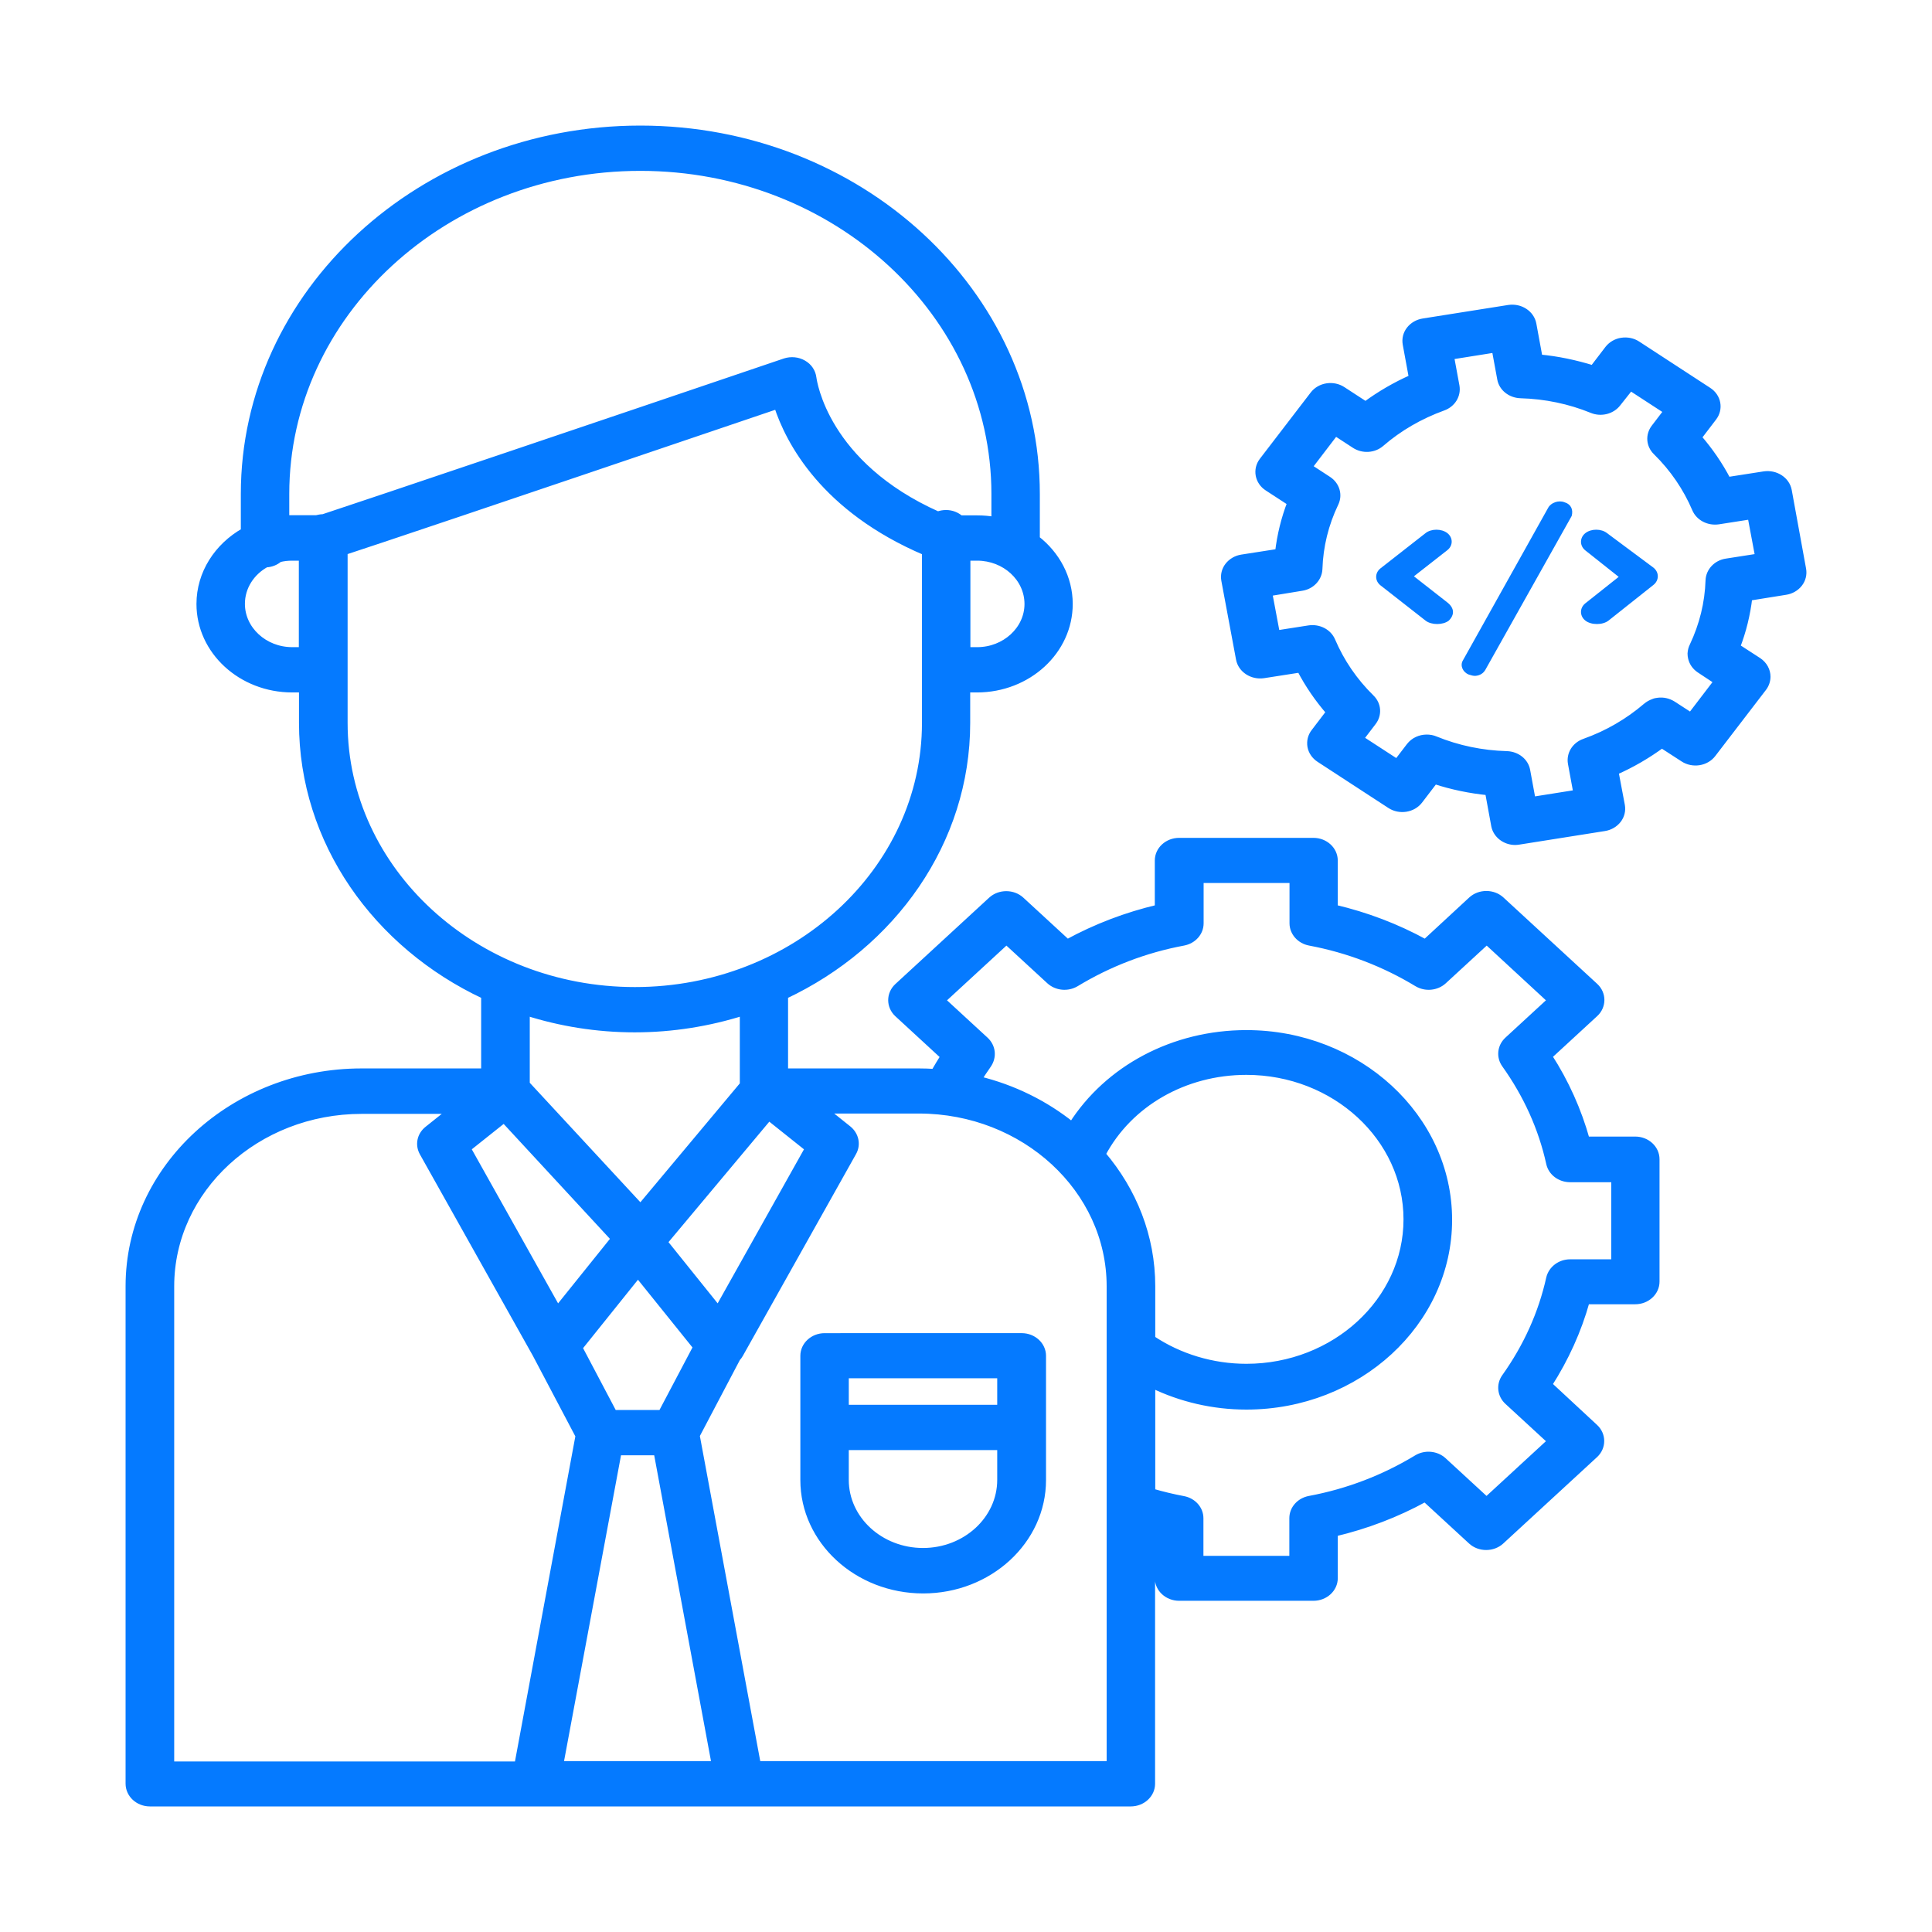 <svg width="120" height="120" viewBox="0 0 120 120" fill="none" xmlns="http://www.w3.org/2000/svg">
<mask id="path-1-outside-1_4665_63659" maskUnits="userSpaceOnUse" x="7" y="7" width="106" height="106" fill="black">
<rect fill="white" x="7" y="7" width="106" height="106"/>
<path d="M9.31 112H70.234C70.957 112 71.544 111.459 71.544 110.793V95.131C71.668 95.162 71.793 95.204 71.928 95.235V98.022C71.928 98.687 72.515 99.228 73.238 99.228H81.582C82.304 99.228 82.892 98.688 82.892 98.022V95.235C84.868 94.767 86.753 94.049 88.514 93.082L91.382 95.723C91.89 96.191 92.726 96.191 93.234 95.723L99.06 90.357C99.568 89.889 99.568 89.119 99.06 88.651L96.203 85.999C97.242 84.377 98.032 82.64 98.54 80.81H101.566C102.289 80.81 102.876 80.269 102.876 79.603V72.001C102.876 71.335 102.289 70.794 101.566 70.794H98.54C98.032 68.975 97.253 67.227 96.203 65.605L99.071 62.963C99.579 62.495 99.579 61.726 99.071 61.258L93.245 55.891C92.737 55.423 91.901 55.423 91.393 55.891L88.525 58.543C86.764 57.576 84.878 56.858 82.891 56.391L82.891 53.447C82.891 52.782 82.304 52.241 81.581 52.241H73.237C72.515 52.241 71.927 52.781 71.927 53.447V56.391C69.952 56.858 68.066 57.576 66.294 58.543L63.426 55.902C62.918 55.434 62.082 55.434 61.574 55.902L55.748 61.268C55.24 61.736 55.24 62.506 55.748 62.974L58.616 65.616C58.413 65.938 58.221 66.26 58.029 66.593C57.713 66.573 57.397 66.562 57.081 66.562H48.748V61.851C55.455 58.7 60.061 52.283 60.061 44.899V42.809H60.682C63.855 42.809 66.429 40.437 66.429 37.515C66.429 35.893 65.628 34.437 64.386 33.469V30.693C64.397 18.171 53.355 8 39.772 8C26.189 8 15.158 18.171 15.158 30.682V32.991C13.51 33.927 12.403 35.602 12.403 37.515C12.403 40.438 14.978 42.809 18.15 42.809H18.771V44.899C18.771 52.294 23.378 58.71 30.085 61.851V66.562H22.463C14.492 66.562 8 72.542 8 79.885V110.783C8 111.459 8.587 112 9.31 112ZM31.304 69.537L38.112 76.9V76.983L34.635 81.31L29.046 71.336L31.304 69.537ZM47.755 69.391L50.194 71.336L44.605 81.309L41.263 77.149L47.755 69.391ZM39.625 79.167L43.249 83.67L41.082 87.778H38.123L35.978 83.712L39.625 79.167ZM38.406 90.191H40.8L44.402 109.587H34.793L38.406 90.191ZM68.473 71.689C70.133 68.549 73.565 66.562 77.415 66.562C82.903 66.562 87.374 70.68 87.374 75.735C87.374 80.789 82.903 84.908 77.415 84.908C75.304 84.908 73.249 84.284 71.555 83.15V79.895C71.555 76.796 70.404 73.957 68.473 71.689ZM61.202 64.597L58.526 62.132L62.511 58.461L65.187 60.925C65.628 61.331 66.316 61.393 66.836 61.081C68.879 59.844 71.115 58.981 73.509 58.534C74.118 58.419 74.559 57.93 74.559 57.348V54.644H80.294V57.348C80.294 57.92 80.735 58.419 81.345 58.534C83.727 58.981 85.974 59.844 88.017 61.081C88.537 61.394 89.226 61.331 89.666 60.925L92.342 58.461L96.316 62.132L93.64 64.597C93.2 65.002 93.132 65.636 93.471 66.115C94.814 67.997 95.751 70.056 96.237 72.261C96.361 72.823 96.892 73.229 97.524 73.229H100.279V78.418H97.524C96.903 78.418 96.372 78.824 96.237 79.385C95.751 81.58 94.814 83.649 93.471 85.532C93.132 86.01 93.2 86.645 93.64 87.05L96.316 89.515L92.331 93.186L89.655 90.722C89.214 90.316 88.525 90.254 88.006 90.565C85.963 91.803 83.727 92.666 81.333 93.113C80.723 93.228 80.283 93.716 80.283 94.299V96.837H74.547V94.299C74.547 93.727 74.107 93.238 73.509 93.124C72.843 92.999 72.199 92.843 71.555 92.656V86.01C73.35 86.884 75.36 87.352 77.415 87.352C84.348 87.352 89.993 82.152 89.993 75.766C89.993 69.381 84.348 64.181 77.415 64.181C72.888 64.181 68.812 66.365 66.576 69.88C64.928 68.559 62.952 67.571 60.773 67.041C60.965 66.739 61.168 66.437 61.371 66.146C61.721 65.636 61.642 65.002 61.202 64.597ZM68.936 79.895V109.587H47.054L43.261 89.161L45.79 84.356C45.858 84.284 45.914 84.211 45.959 84.128L52.994 71.585C53.276 71.086 53.14 70.483 52.689 70.119L51.244 68.964H57.092C63.618 68.975 68.936 73.873 68.936 79.895ZM60.694 40.396H60.073V34.624H60.694C62.421 34.624 63.833 35.913 63.833 37.515C63.833 39.096 62.421 40.396 60.694 40.396ZM17.767 30.682C17.767 19.502 27.635 10.413 39.772 10.413C51.91 10.413 61.778 19.502 61.778 30.682V32.304C61.428 32.242 61.067 32.211 60.694 32.211H59.655C59.418 32.003 59.102 31.878 58.763 31.878C58.582 31.878 58.413 31.909 58.255 31.972C51.244 28.841 50.544 23.693 50.51 23.475C50.465 23.101 50.25 22.768 49.9 22.57C49.561 22.372 49.132 22.331 48.749 22.456C38.248 26.023 22.701 31.275 20.07 32.138C19.924 32.138 19.788 32.169 19.652 32.2H18.14C18.015 32.2 17.891 32.2 17.767 32.211L17.767 30.682ZM18.151 40.396C16.423 40.396 15.012 39.096 15.012 37.505C15.012 36.454 15.622 35.539 16.525 35.04C16.841 35.029 17.135 34.905 17.349 34.718C17.598 34.655 17.869 34.624 18.139 34.624H18.761V40.396L18.151 40.396ZM21.391 44.899V34.27C23.424 33.605 29.543 31.556 48.274 25.201C48.997 27.417 51.164 31.608 57.465 34.291V44.899C57.465 54.061 49.369 61.508 39.434 61.508C29.498 61.508 21.391 54.062 21.391 44.899ZM39.422 63.921C41.771 63.921 44.04 63.546 46.151 62.881V67.363L39.783 74.976L32.705 67.332V62.881C34.804 63.547 37.063 63.921 39.422 63.921ZM10.62 79.895C10.62 73.873 15.938 68.985 22.464 68.985H28.008L26.562 70.14C26.099 70.504 25.976 71.107 26.258 71.606L33.281 84.128L35.945 89.182L32.152 109.608L10.62 109.608L10.62 79.895ZM49.911 84.211V91.928C49.911 95.703 53.242 98.771 57.341 98.771C61.439 98.771 64.77 95.703 64.77 91.928V84.211C64.77 83.546 64.183 83.004 63.46 83.004L51.221 83.005C50.498 83.005 49.911 83.546 49.911 84.211ZM57.329 96.348C54.676 96.348 52.519 94.361 52.519 91.917V89.868H62.139V91.917C62.139 94.362 59.982 96.348 57.329 96.348ZM62.139 85.407V87.456H52.52V85.407H62.139ZM76.97 40.937C77.094 41.592 77.772 42.029 78.483 41.925L80.752 41.571C81.249 42.528 81.859 43.412 82.57 44.233L81.633 45.461C81.43 45.721 81.351 46.043 81.407 46.365C81.464 46.678 81.656 46.958 81.938 47.145L86.342 50.016C86.928 50.401 87.753 50.276 88.171 49.725L89.108 48.498C90.192 48.851 91.298 49.08 92.439 49.194L92.822 51.285C92.935 51.867 93.488 52.283 94.109 52.283C94.177 52.283 94.256 52.273 94.335 52.263L99.653 51.42C99.992 51.368 100.296 51.191 100.5 50.931C100.703 50.672 100.782 50.349 100.725 50.027L100.33 47.936C101.369 47.478 102.329 46.917 103.221 46.262L104.553 47.125C105.14 47.51 105.964 47.385 106.382 46.834L109.532 42.726C109.69 42.518 109.769 42.268 109.769 42.029C109.769 41.655 109.577 41.28 109.216 41.041L107.884 40.178C108.268 39.18 108.516 38.16 108.64 37.11L110.91 36.746C111.249 36.694 111.553 36.518 111.757 36.258C111.96 35.998 112.039 35.675 111.982 35.353L111.09 30.464C110.966 29.809 110.289 29.372 109.577 29.476L107.308 29.83C106.811 28.873 106.201 27.989 105.49 27.168L106.427 25.94C106.845 25.4 106.71 24.64 106.111 24.255L101.708 21.385C101.425 21.198 101.076 21.125 100.725 21.177C100.387 21.229 100.082 21.406 99.879 21.666L98.941 22.893C97.858 22.56 96.751 22.321 95.611 22.217L95.227 20.127C95.103 19.471 94.425 19.034 93.714 19.139L88.396 19.981C88.058 20.033 87.753 20.21 87.55 20.47C87.346 20.73 87.267 21.052 87.324 21.375L87.708 23.465C86.669 23.923 85.709 24.485 84.817 25.14L83.395 24.214C82.808 23.829 81.983 23.954 81.566 24.505L78.415 28.613C77.998 29.154 78.133 29.913 78.731 30.298L80.154 31.224C79.77 32.222 79.522 33.241 79.398 34.291L77.128 34.645C76.789 34.697 76.485 34.874 76.281 35.134C76.078 35.394 75.999 35.716 76.056 36.038L76.97 40.937ZM80.854 36.496C81.464 36.403 81.915 35.914 81.938 35.342C81.983 33.927 82.322 32.544 82.943 31.255C83.191 30.735 83.01 30.121 82.502 29.788L81.306 29.008L82.943 26.866L84.139 27.646C84.647 27.978 85.336 27.937 85.788 27.542C86.905 26.575 88.204 25.826 89.638 25.306C90.214 25.098 90.552 24.546 90.451 23.974L90.112 22.134L92.856 21.697L93.195 23.538C93.296 24.099 93.816 24.515 94.448 24.536C95.984 24.578 97.485 24.89 98.885 25.462C99.45 25.691 100.116 25.524 100.477 25.056L101.268 24.058L103.537 25.535L102.758 26.554C102.397 27.022 102.442 27.656 102.871 28.072C103.921 29.102 104.734 30.298 105.298 31.619C105.524 32.149 106.123 32.461 106.743 32.368L108.742 32.056L109.216 34.583L107.218 34.895C106.608 34.988 106.156 35.477 106.134 36.049C106.088 37.464 105.75 38.826 105.14 40.116C105.061 40.272 105.027 40.428 105.016 40.594C105.016 40.688 105.027 40.782 105.05 40.875C105.117 41.156 105.287 41.416 105.569 41.603L106.653 42.32L105.016 44.462L103.909 43.745C103.627 43.568 103.3 43.495 102.984 43.537C102.882 43.547 102.78 43.568 102.69 43.61C102.52 43.672 102.374 43.755 102.238 43.87C101.12 44.826 99.833 45.575 98.399 46.085C97.823 46.293 97.485 46.844 97.586 47.416L97.925 49.257L95.181 49.693L94.843 47.853C94.741 47.291 94.222 46.875 93.589 46.854C92.054 46.812 90.552 46.501 89.152 45.929C88.983 45.856 88.802 45.825 88.621 45.825C88.204 45.825 87.808 46.001 87.549 46.334L86.77 47.353L84.5 45.877L85.279 44.857C85.641 44.39 85.596 43.755 85.167 43.339C84.117 42.309 83.304 41.114 82.739 39.792C82.513 39.262 81.915 38.95 81.294 39.044L79.296 39.356L78.822 36.829L80.854 36.496Z"/>
</mask>
<path d="M9.31 112H70.234C70.957 112 71.544 111.459 71.544 110.793V95.131C71.668 95.162 71.793 95.204 71.928 95.235V98.022C71.928 98.687 72.515 99.228 73.238 99.228H81.582C82.304 99.228 82.892 98.688 82.892 98.022V95.235C84.868 94.767 86.753 94.049 88.514 93.082L91.382 95.723C91.89 96.191 92.726 96.191 93.234 95.723L99.06 90.357C99.568 89.889 99.568 89.119 99.06 88.651L96.203 85.999C97.242 84.377 98.032 82.64 98.54 80.81H101.566C102.289 80.81 102.876 80.269 102.876 79.603V72.001C102.876 71.335 102.289 70.794 101.566 70.794H98.54C98.032 68.975 97.253 67.227 96.203 65.605L99.071 62.963C99.579 62.495 99.579 61.726 99.071 61.258L93.245 55.891C92.737 55.423 91.901 55.423 91.393 55.891L88.525 58.543C86.764 57.576 84.878 56.858 82.891 56.391L82.891 53.447C82.891 52.782 82.304 52.241 81.581 52.241H73.237C72.515 52.241 71.927 52.781 71.927 53.447V56.391C69.952 56.858 68.066 57.576 66.294 58.543L63.426 55.902C62.918 55.434 62.082 55.434 61.574 55.902L55.748 61.268C55.24 61.736 55.24 62.506 55.748 62.974L58.616 65.616C58.413 65.938 58.221 66.26 58.029 66.593C57.713 66.573 57.397 66.562 57.081 66.562H48.748V61.851C55.455 58.7 60.061 52.283 60.061 44.899V42.809H60.682C63.855 42.809 66.429 40.437 66.429 37.515C66.429 35.893 65.628 34.437 64.386 33.469V30.693C64.397 18.171 53.355 8 39.772 8C26.189 8 15.158 18.171 15.158 30.682V32.991C13.51 33.927 12.403 35.602 12.403 37.515C12.403 40.438 14.978 42.809 18.15 42.809H18.771V44.899C18.771 52.294 23.378 58.71 30.085 61.851V66.562H22.463C14.492 66.562 8 72.542 8 79.885V110.783C8 111.459 8.587 112 9.31 112ZM31.304 69.537L38.112 76.9V76.983L34.635 81.31L29.046 71.336L31.304 69.537ZM47.755 69.391L50.194 71.336L44.605 81.309L41.263 77.149L47.755 69.391ZM39.625 79.167L43.249 83.67L41.082 87.778H38.123L35.978 83.712L39.625 79.167ZM38.406 90.191H40.8L44.402 109.587H34.793L38.406 90.191ZM68.473 71.689C70.133 68.549 73.565 66.562 77.415 66.562C82.903 66.562 87.374 70.68 87.374 75.735C87.374 80.789 82.903 84.908 77.415 84.908C75.304 84.908 73.249 84.284 71.555 83.15V79.895C71.555 76.796 70.404 73.957 68.473 71.689ZM61.202 64.597L58.526 62.132L62.511 58.461L65.187 60.925C65.628 61.331 66.316 61.393 66.836 61.081C68.879 59.844 71.115 58.981 73.509 58.534C74.118 58.419 74.559 57.93 74.559 57.348V54.644H80.294V57.348C80.294 57.92 80.735 58.419 81.345 58.534C83.727 58.981 85.974 59.844 88.017 61.081C88.537 61.394 89.226 61.331 89.666 60.925L92.342 58.461L96.316 62.132L93.64 64.597C93.2 65.002 93.132 65.636 93.471 66.115C94.814 67.997 95.751 70.056 96.237 72.261C96.361 72.823 96.892 73.229 97.524 73.229H100.279V78.418H97.524C96.903 78.418 96.372 78.824 96.237 79.385C95.751 81.58 94.814 83.649 93.471 85.532C93.132 86.01 93.2 86.645 93.64 87.05L96.316 89.515L92.331 93.186L89.655 90.722C89.214 90.316 88.525 90.254 88.006 90.565C85.963 91.803 83.727 92.666 81.333 93.113C80.723 93.228 80.283 93.716 80.283 94.299V96.837H74.547V94.299C74.547 93.727 74.107 93.238 73.509 93.124C72.843 92.999 72.199 92.843 71.555 92.656V86.01C73.35 86.884 75.36 87.352 77.415 87.352C84.348 87.352 89.993 82.152 89.993 75.766C89.993 69.381 84.348 64.181 77.415 64.181C72.888 64.181 68.812 66.365 66.576 69.88C64.928 68.559 62.952 67.571 60.773 67.041C60.965 66.739 61.168 66.437 61.371 66.146C61.721 65.636 61.642 65.002 61.202 64.597ZM68.936 79.895V109.587H47.054L43.261 89.161L45.79 84.356C45.858 84.284 45.914 84.211 45.959 84.128L52.994 71.585C53.276 71.086 53.14 70.483 52.689 70.119L51.244 68.964H57.092C63.618 68.975 68.936 73.873 68.936 79.895ZM60.694 40.396H60.073V34.624H60.694C62.421 34.624 63.833 35.913 63.833 37.515C63.833 39.096 62.421 40.396 60.694 40.396ZM17.767 30.682C17.767 19.502 27.635 10.413 39.772 10.413C51.91 10.413 61.778 19.502 61.778 30.682V32.304C61.428 32.242 61.067 32.211 60.694 32.211H59.655C59.418 32.003 59.102 31.878 58.763 31.878C58.582 31.878 58.413 31.909 58.255 31.972C51.244 28.841 50.544 23.693 50.51 23.475C50.465 23.101 50.25 22.768 49.9 22.57C49.561 22.372 49.132 22.331 48.749 22.456C38.248 26.023 22.701 31.275 20.07 32.138C19.924 32.138 19.788 32.169 19.652 32.2H18.14C18.015 32.2 17.891 32.2 17.767 32.211L17.767 30.682ZM18.151 40.396C16.423 40.396 15.012 39.096 15.012 37.505C15.012 36.454 15.622 35.539 16.525 35.04C16.841 35.029 17.135 34.905 17.349 34.718C17.598 34.655 17.869 34.624 18.139 34.624H18.761V40.396L18.151 40.396ZM21.391 44.899V34.27C23.424 33.605 29.543 31.556 48.274 25.201C48.997 27.417 51.164 31.608 57.465 34.291V44.899C57.465 54.061 49.369 61.508 39.434 61.508C29.498 61.508 21.391 54.062 21.391 44.899ZM39.422 63.921C41.771 63.921 44.04 63.546 46.151 62.881V67.363L39.783 74.976L32.705 67.332V62.881C34.804 63.547 37.063 63.921 39.422 63.921ZM10.62 79.895C10.62 73.873 15.938 68.985 22.464 68.985H28.008L26.562 70.14C26.099 70.504 25.976 71.107 26.258 71.606L33.281 84.128L35.945 89.182L32.152 109.608L10.62 109.608L10.62 79.895ZM49.911 84.211V91.928C49.911 95.703 53.242 98.771 57.341 98.771C61.439 98.771 64.77 95.703 64.77 91.928V84.211C64.77 83.546 64.183 83.004 63.46 83.004L51.221 83.005C50.498 83.005 49.911 83.546 49.911 84.211ZM57.329 96.348C54.676 96.348 52.519 94.361 52.519 91.917V89.868H62.139V91.917C62.139 94.362 59.982 96.348 57.329 96.348ZM62.139 85.407V87.456H52.52V85.407H62.139ZM76.97 40.937C77.094 41.592 77.772 42.029 78.483 41.925L80.752 41.571C81.249 42.528 81.859 43.412 82.57 44.233L81.633 45.461C81.43 45.721 81.351 46.043 81.407 46.365C81.464 46.678 81.656 46.958 81.938 47.145L86.342 50.016C86.928 50.401 87.753 50.276 88.171 49.725L89.108 48.498C90.192 48.851 91.298 49.08 92.439 49.194L92.822 51.285C92.935 51.867 93.488 52.283 94.109 52.283C94.177 52.283 94.256 52.273 94.335 52.263L99.653 51.42C99.992 51.368 100.296 51.191 100.5 50.931C100.703 50.672 100.782 50.349 100.725 50.027L100.33 47.936C101.369 47.478 102.329 46.917 103.221 46.262L104.553 47.125C105.14 47.51 105.964 47.385 106.382 46.834L109.532 42.726C109.69 42.518 109.769 42.268 109.769 42.029C109.769 41.655 109.577 41.28 109.216 41.041L107.884 40.178C108.268 39.18 108.516 38.16 108.64 37.11L110.91 36.746C111.249 36.694 111.553 36.518 111.757 36.258C111.96 35.998 112.039 35.675 111.982 35.353L111.09 30.464C110.966 29.809 110.289 29.372 109.577 29.476L107.308 29.83C106.811 28.873 106.201 27.989 105.49 27.168L106.427 25.94C106.845 25.4 106.71 24.64 106.111 24.255L101.708 21.385C101.425 21.198 101.076 21.125 100.725 21.177C100.387 21.229 100.082 21.406 99.879 21.666L98.941 22.893C97.858 22.56 96.751 22.321 95.611 22.217L95.227 20.127C95.103 19.471 94.425 19.034 93.714 19.139L88.396 19.981C88.058 20.033 87.753 20.21 87.55 20.47C87.346 20.73 87.267 21.052 87.324 21.375L87.708 23.465C86.669 23.923 85.709 24.485 84.817 25.14L83.395 24.214C82.808 23.829 81.983 23.954 81.566 24.505L78.415 28.613C77.998 29.154 78.133 29.913 78.731 30.298L80.154 31.224C79.77 32.222 79.522 33.241 79.398 34.291L77.128 34.645C76.789 34.697 76.485 34.874 76.281 35.134C76.078 35.394 75.999 35.716 76.056 36.038L76.97 40.937ZM80.854 36.496C81.464 36.403 81.915 35.914 81.938 35.342C81.983 33.927 82.322 32.544 82.943 31.255C83.191 30.735 83.01 30.121 82.502 29.788L81.306 29.008L82.943 26.866L84.139 27.646C84.647 27.978 85.336 27.937 85.788 27.542C86.905 26.575 88.204 25.826 89.638 25.306C90.214 25.098 90.552 24.546 90.451 23.974L90.112 22.134L92.856 21.697L93.195 23.538C93.296 24.099 93.816 24.515 94.448 24.536C95.984 24.578 97.485 24.89 98.885 25.462C99.45 25.691 100.116 25.524 100.477 25.056L101.268 24.058L103.537 25.535L102.758 26.554C102.397 27.022 102.442 27.656 102.871 28.072C103.921 29.102 104.734 30.298 105.298 31.619C105.524 32.149 106.123 32.461 106.743 32.368L108.742 32.056L109.216 34.583L107.218 34.895C106.608 34.988 106.156 35.477 106.134 36.049C106.088 37.464 105.75 38.826 105.14 40.116C105.061 40.272 105.027 40.428 105.016 40.594C105.016 40.688 105.027 40.782 105.05 40.875C105.117 41.156 105.287 41.416 105.569 41.603L106.653 42.32L105.016 44.462L103.909 43.745C103.627 43.568 103.3 43.495 102.984 43.537C102.882 43.547 102.78 43.568 102.69 43.61C102.52 43.672 102.374 43.755 102.238 43.87C101.12 44.826 99.833 45.575 98.399 46.085C97.823 46.293 97.485 46.844 97.586 47.416L97.925 49.257L95.181 49.693L94.843 47.853C94.741 47.291 94.222 46.875 93.589 46.854C92.054 46.812 90.552 46.501 89.152 45.929C88.983 45.856 88.802 45.825 88.621 45.825C88.204 45.825 87.808 46.001 87.549 46.334L86.77 47.353L84.5 45.877L85.279 44.857C85.641 44.39 85.596 43.755 85.167 43.339C84.117 42.309 83.304 41.114 82.739 39.792C82.513 39.262 81.915 38.95 81.294 39.044L79.296 39.356L78.822 36.829L80.854 36.496Z" fill="#057AFF"/>
<path d="M9.31 112H70.234C70.957 112 71.544 111.459 71.544 110.793V95.131C71.668 95.162 71.793 95.204 71.928 95.235V98.022C71.928 98.687 72.515 99.228 73.238 99.228H81.582C82.304 99.228 82.892 98.688 82.892 98.022V95.235C84.868 94.767 86.753 94.049 88.514 93.082L91.382 95.723C91.89 96.191 92.726 96.191 93.234 95.723L99.06 90.357C99.568 89.889 99.568 89.119 99.06 88.651L96.203 85.999C97.242 84.377 98.032 82.64 98.54 80.81H101.566C102.289 80.81 102.876 80.269 102.876 79.603V72.001C102.876 71.335 102.289 70.794 101.566 70.794H98.54C98.032 68.975 97.253 67.227 96.203 65.605L99.071 62.963C99.579 62.495 99.579 61.726 99.071 61.258L93.245 55.891C92.737 55.423 91.901 55.423 91.393 55.891L88.525 58.543C86.764 57.576 84.878 56.858 82.891 56.391L82.891 53.447C82.891 52.782 82.304 52.241 81.581 52.241H73.237C72.515 52.241 71.927 52.781 71.927 53.447V56.391C69.952 56.858 68.066 57.576 66.294 58.543L63.426 55.902C62.918 55.434 62.082 55.434 61.574 55.902L55.748 61.268C55.24 61.736 55.24 62.506 55.748 62.974L58.616 65.616C58.413 65.938 58.221 66.26 58.029 66.593C57.713 66.573 57.397 66.562 57.081 66.562H48.748V61.851C55.455 58.7 60.061 52.283 60.061 44.899V42.809H60.682C63.855 42.809 66.429 40.437 66.429 37.515C66.429 35.893 65.628 34.437 64.386 33.469V30.693C64.397 18.171 53.355 8 39.772 8C26.189 8 15.158 18.171 15.158 30.682V32.991C13.51 33.927 12.403 35.602 12.403 37.515C12.403 40.438 14.978 42.809 18.15 42.809H18.771V44.899C18.771 52.294 23.378 58.71 30.085 61.851V66.562H22.463C14.492 66.562 8 72.542 8 79.885V110.783C8 111.459 8.587 112 9.31 112ZM31.304 69.537L38.112 76.9V76.983L34.635 81.31L29.046 71.336L31.304 69.537ZM47.755 69.391L50.194 71.336L44.605 81.309L41.263 77.149L47.755 69.391ZM39.625 79.167L43.249 83.67L41.082 87.778H38.123L35.978 83.712L39.625 79.167ZM38.406 90.191H40.8L44.402 109.587H34.793L38.406 90.191ZM68.473 71.689C70.133 68.549 73.565 66.562 77.415 66.562C82.903 66.562 87.374 70.68 87.374 75.735C87.374 80.789 82.903 84.908 77.415 84.908C75.304 84.908 73.249 84.284 71.555 83.15V79.895C71.555 76.796 70.404 73.957 68.473 71.689ZM61.202 64.597L58.526 62.132L62.511 58.461L65.187 60.925C65.628 61.331 66.316 61.393 66.836 61.081C68.879 59.844 71.115 58.981 73.509 58.534C74.118 58.419 74.559 57.93 74.559 57.348V54.644H80.294V57.348C80.294 57.92 80.735 58.419 81.345 58.534C83.727 58.981 85.974 59.844 88.017 61.081C88.537 61.394 89.226 61.331 89.666 60.925L92.342 58.461L96.316 62.132L93.64 64.597C93.2 65.002 93.132 65.636 93.471 66.115C94.814 67.997 95.751 70.056 96.237 72.261C96.361 72.823 96.892 73.229 97.524 73.229H100.279V78.418H97.524C96.903 78.418 96.372 78.824 96.237 79.385C95.751 81.58 94.814 83.649 93.471 85.532C93.132 86.01 93.2 86.645 93.64 87.05L96.316 89.515L92.331 93.186L89.655 90.722C89.214 90.316 88.525 90.254 88.006 90.565C85.963 91.803 83.727 92.666 81.333 93.113C80.723 93.228 80.283 93.716 80.283 94.299V96.837H74.547V94.299C74.547 93.727 74.107 93.238 73.509 93.124C72.843 92.999 72.199 92.843 71.555 92.656V86.01C73.35 86.884 75.36 87.352 77.415 87.352C84.348 87.352 89.993 82.152 89.993 75.766C89.993 69.381 84.348 64.181 77.415 64.181C72.888 64.181 68.812 66.365 66.576 69.88C64.928 68.559 62.952 67.571 60.773 67.041C60.965 66.739 61.168 66.437 61.371 66.146C61.721 65.636 61.642 65.002 61.202 64.597ZM68.936 79.895V109.587H47.054L43.261 89.161L45.79 84.356C45.858 84.284 45.914 84.211 45.959 84.128L52.994 71.585C53.276 71.086 53.14 70.483 52.689 70.119L51.244 68.964H57.092C63.618 68.975 68.936 73.873 68.936 79.895ZM60.694 40.396H60.073V34.624H60.694C62.421 34.624 63.833 35.913 63.833 37.515C63.833 39.096 62.421 40.396 60.694 40.396ZM17.767 30.682C17.767 19.502 27.635 10.413 39.772 10.413C51.91 10.413 61.778 19.502 61.778 30.682V32.304C61.428 32.242 61.067 32.211 60.694 32.211H59.655C59.418 32.003 59.102 31.878 58.763 31.878C58.582 31.878 58.413 31.909 58.255 31.972C51.244 28.841 50.544 23.693 50.51 23.475C50.465 23.101 50.25 22.768 49.9 22.57C49.561 22.372 49.132 22.331 48.749 22.456C38.248 26.023 22.701 31.275 20.07 32.138C19.924 32.138 19.788 32.169 19.652 32.2H18.14C18.015 32.2 17.891 32.2 17.767 32.211L17.767 30.682ZM18.151 40.396C16.423 40.396 15.012 39.096 15.012 37.505C15.012 36.454 15.622 35.539 16.525 35.04C16.841 35.029 17.135 34.905 17.349 34.718C17.598 34.655 17.869 34.624 18.139 34.624H18.761V40.396L18.151 40.396ZM21.391 44.899V34.27C23.424 33.605 29.543 31.556 48.274 25.201C48.997 27.417 51.164 31.608 57.465 34.291V44.899C57.465 54.061 49.369 61.508 39.434 61.508C29.498 61.508 21.391 54.062 21.391 44.899ZM39.422 63.921C41.771 63.921 44.04 63.546 46.151 62.881V67.363L39.783 74.976L32.705 67.332V62.881C34.804 63.547 37.063 63.921 39.422 63.921ZM10.62 79.895C10.62 73.873 15.938 68.985 22.464 68.985H28.008L26.562 70.14C26.099 70.504 25.976 71.107 26.258 71.606L33.281 84.128L35.945 89.182L32.152 109.608L10.62 109.608L10.62 79.895ZM49.911 84.211V91.928C49.911 95.703 53.242 98.771 57.341 98.771C61.439 98.771 64.77 95.703 64.77 91.928V84.211C64.77 83.546 64.183 83.004 63.46 83.004L51.221 83.005C50.498 83.005 49.911 83.546 49.911 84.211ZM57.329 96.348C54.676 96.348 52.519 94.361 52.519 91.917V89.868H62.139V91.917C62.139 94.362 59.982 96.348 57.329 96.348ZM62.139 85.407V87.456H52.52V85.407H62.139ZM76.97 40.937C77.094 41.592 77.772 42.029 78.483 41.925L80.752 41.571C81.249 42.528 81.859 43.412 82.57 44.233L81.633 45.461C81.43 45.721 81.351 46.043 81.407 46.365C81.464 46.678 81.656 46.958 81.938 47.145L86.342 50.016C86.928 50.401 87.753 50.276 88.171 49.725L89.108 48.498C90.192 48.851 91.298 49.08 92.439 49.194L92.822 51.285C92.935 51.867 93.488 52.283 94.109 52.283C94.177 52.283 94.256 52.273 94.335 52.263L99.653 51.42C99.992 51.368 100.296 51.191 100.5 50.931C100.703 50.672 100.782 50.349 100.725 50.027L100.33 47.936C101.369 47.478 102.329 46.917 103.221 46.262L104.553 47.125C105.14 47.51 105.964 47.385 106.382 46.834L109.532 42.726C109.69 42.518 109.769 42.268 109.769 42.029C109.769 41.655 109.577 41.28 109.216 41.041L107.884 40.178C108.268 39.18 108.516 38.16 108.64 37.11L110.91 36.746C111.249 36.694 111.553 36.518 111.757 36.258C111.96 35.998 112.039 35.675 111.982 35.353L111.09 30.464C110.966 29.809 110.289 29.372 109.577 29.476L107.308 29.83C106.811 28.873 106.201 27.989 105.49 27.168L106.427 25.94C106.845 25.4 106.71 24.64 106.111 24.255L101.708 21.385C101.425 21.198 101.076 21.125 100.725 21.177C100.387 21.229 100.082 21.406 99.879 21.666L98.941 22.893C97.858 22.56 96.751 22.321 95.611 22.217L95.227 20.127C95.103 19.471 94.425 19.034 93.714 19.139L88.396 19.981C88.058 20.033 87.753 20.21 87.55 20.47C87.346 20.73 87.267 21.052 87.324 21.375L87.708 23.465C86.669 23.923 85.709 24.485 84.817 25.14L83.395 24.214C82.808 23.829 81.983 23.954 81.566 24.505L78.415 28.613C77.998 29.154 78.133 29.913 78.731 30.298L80.154 31.224C79.77 32.222 79.522 33.241 79.398 34.291L77.128 34.645C76.789 34.697 76.485 34.874 76.281 35.134C76.078 35.394 75.999 35.716 76.056 36.038L76.97 40.937ZM80.854 36.496C81.464 36.403 81.915 35.914 81.938 35.342C81.983 33.927 82.322 32.544 82.943 31.255C83.191 30.735 83.01 30.121 82.502 29.788L81.306 29.008L82.943 26.866L84.139 27.646C84.647 27.978 85.336 27.937 85.788 27.542C86.905 26.575 88.204 25.826 89.638 25.306C90.214 25.098 90.552 24.546 90.451 23.974L90.112 22.134L92.856 21.697L93.195 23.538C93.296 24.099 93.816 24.515 94.448 24.536C95.984 24.578 97.485 24.89 98.885 25.462C99.45 25.691 100.116 25.524 100.477 25.056L101.268 24.058L103.537 25.535L102.758 26.554C102.397 27.022 102.442 27.656 102.871 28.072C103.921 29.102 104.734 30.298 105.298 31.619C105.524 32.149 106.123 32.461 106.743 32.368L108.742 32.056L109.216 34.583L107.218 34.895C106.608 34.988 106.156 35.477 106.134 36.049C106.088 37.464 105.75 38.826 105.14 40.116C105.061 40.272 105.027 40.428 105.016 40.594C105.016 40.688 105.027 40.782 105.05 40.875C105.117 41.156 105.287 41.416 105.569 41.603L106.653 42.32L105.016 44.462L103.909 43.745C103.627 43.568 103.3 43.495 102.984 43.537C102.882 43.547 102.78 43.568 102.69 43.61C102.52 43.672 102.374 43.755 102.238 43.87C101.12 44.826 99.833 45.575 98.399 46.085C97.823 46.293 97.485 46.844 97.586 47.416L97.925 49.257L95.181 49.693L94.843 47.853C94.741 47.291 94.222 46.875 93.589 46.854C92.054 46.812 90.552 46.501 89.152 45.929C88.983 45.856 88.802 45.825 88.621 45.825C88.204 45.825 87.808 46.001 87.549 46.334L86.77 47.353L84.5 45.877L85.279 44.857C85.641 44.39 85.596 43.755 85.167 43.339C84.117 42.309 83.304 41.114 82.739 39.792C82.513 39.262 81.915 38.95 81.294 39.044L79.296 39.356L78.822 36.829L80.854 36.496Z" stroke="#057AFF" stroke-width="0.4" mask="url(#path-1-outside-1_4665_63659)"/>
<path d="M97.171 31.195C96.804 31.052 96.335 31.219 96.162 31.535L90.851 41.042C90.679 41.358 90.866 41.758 91.233 41.901C91.378 41.946 91.523 41.991 91.661 41.977C91.938 41.95 92.131 41.811 92.249 41.619L97.621 32.047C97.718 31.678 97.607 31.33 97.171 31.195L97.171 31.195Z" fill="#057AFF"/>
<path d="M99.818 33.115C99.458 32.829 98.828 32.829 98.468 33.115C98.108 33.401 98.108 33.901 98.468 34.187L100.539 35.83L98.468 37.473C98.108 37.759 98.108 38.259 98.468 38.545C98.648 38.688 98.918 38.76 99.189 38.76C99.459 38.76 99.728 38.688 99.909 38.545L102.699 36.33C103.059 36.044 103.059 35.544 102.699 35.258L99.818 33.115Z" fill="#057AFF"/>
<path d="M89.897 37.419L87.822 35.795L89.897 34.171C90.258 33.889 90.258 33.395 89.897 33.112C89.536 32.83 88.904 32.83 88.544 33.112L85.747 35.3C85.386 35.583 85.386 36.077 85.747 36.359L88.544 38.548C88.724 38.689 88.995 38.76 89.265 38.76C89.536 38.76 89.807 38.689 89.987 38.548C90.348 38.195 90.348 37.772 89.897 37.419Z" fill="#057AFF"/>
</svg>
